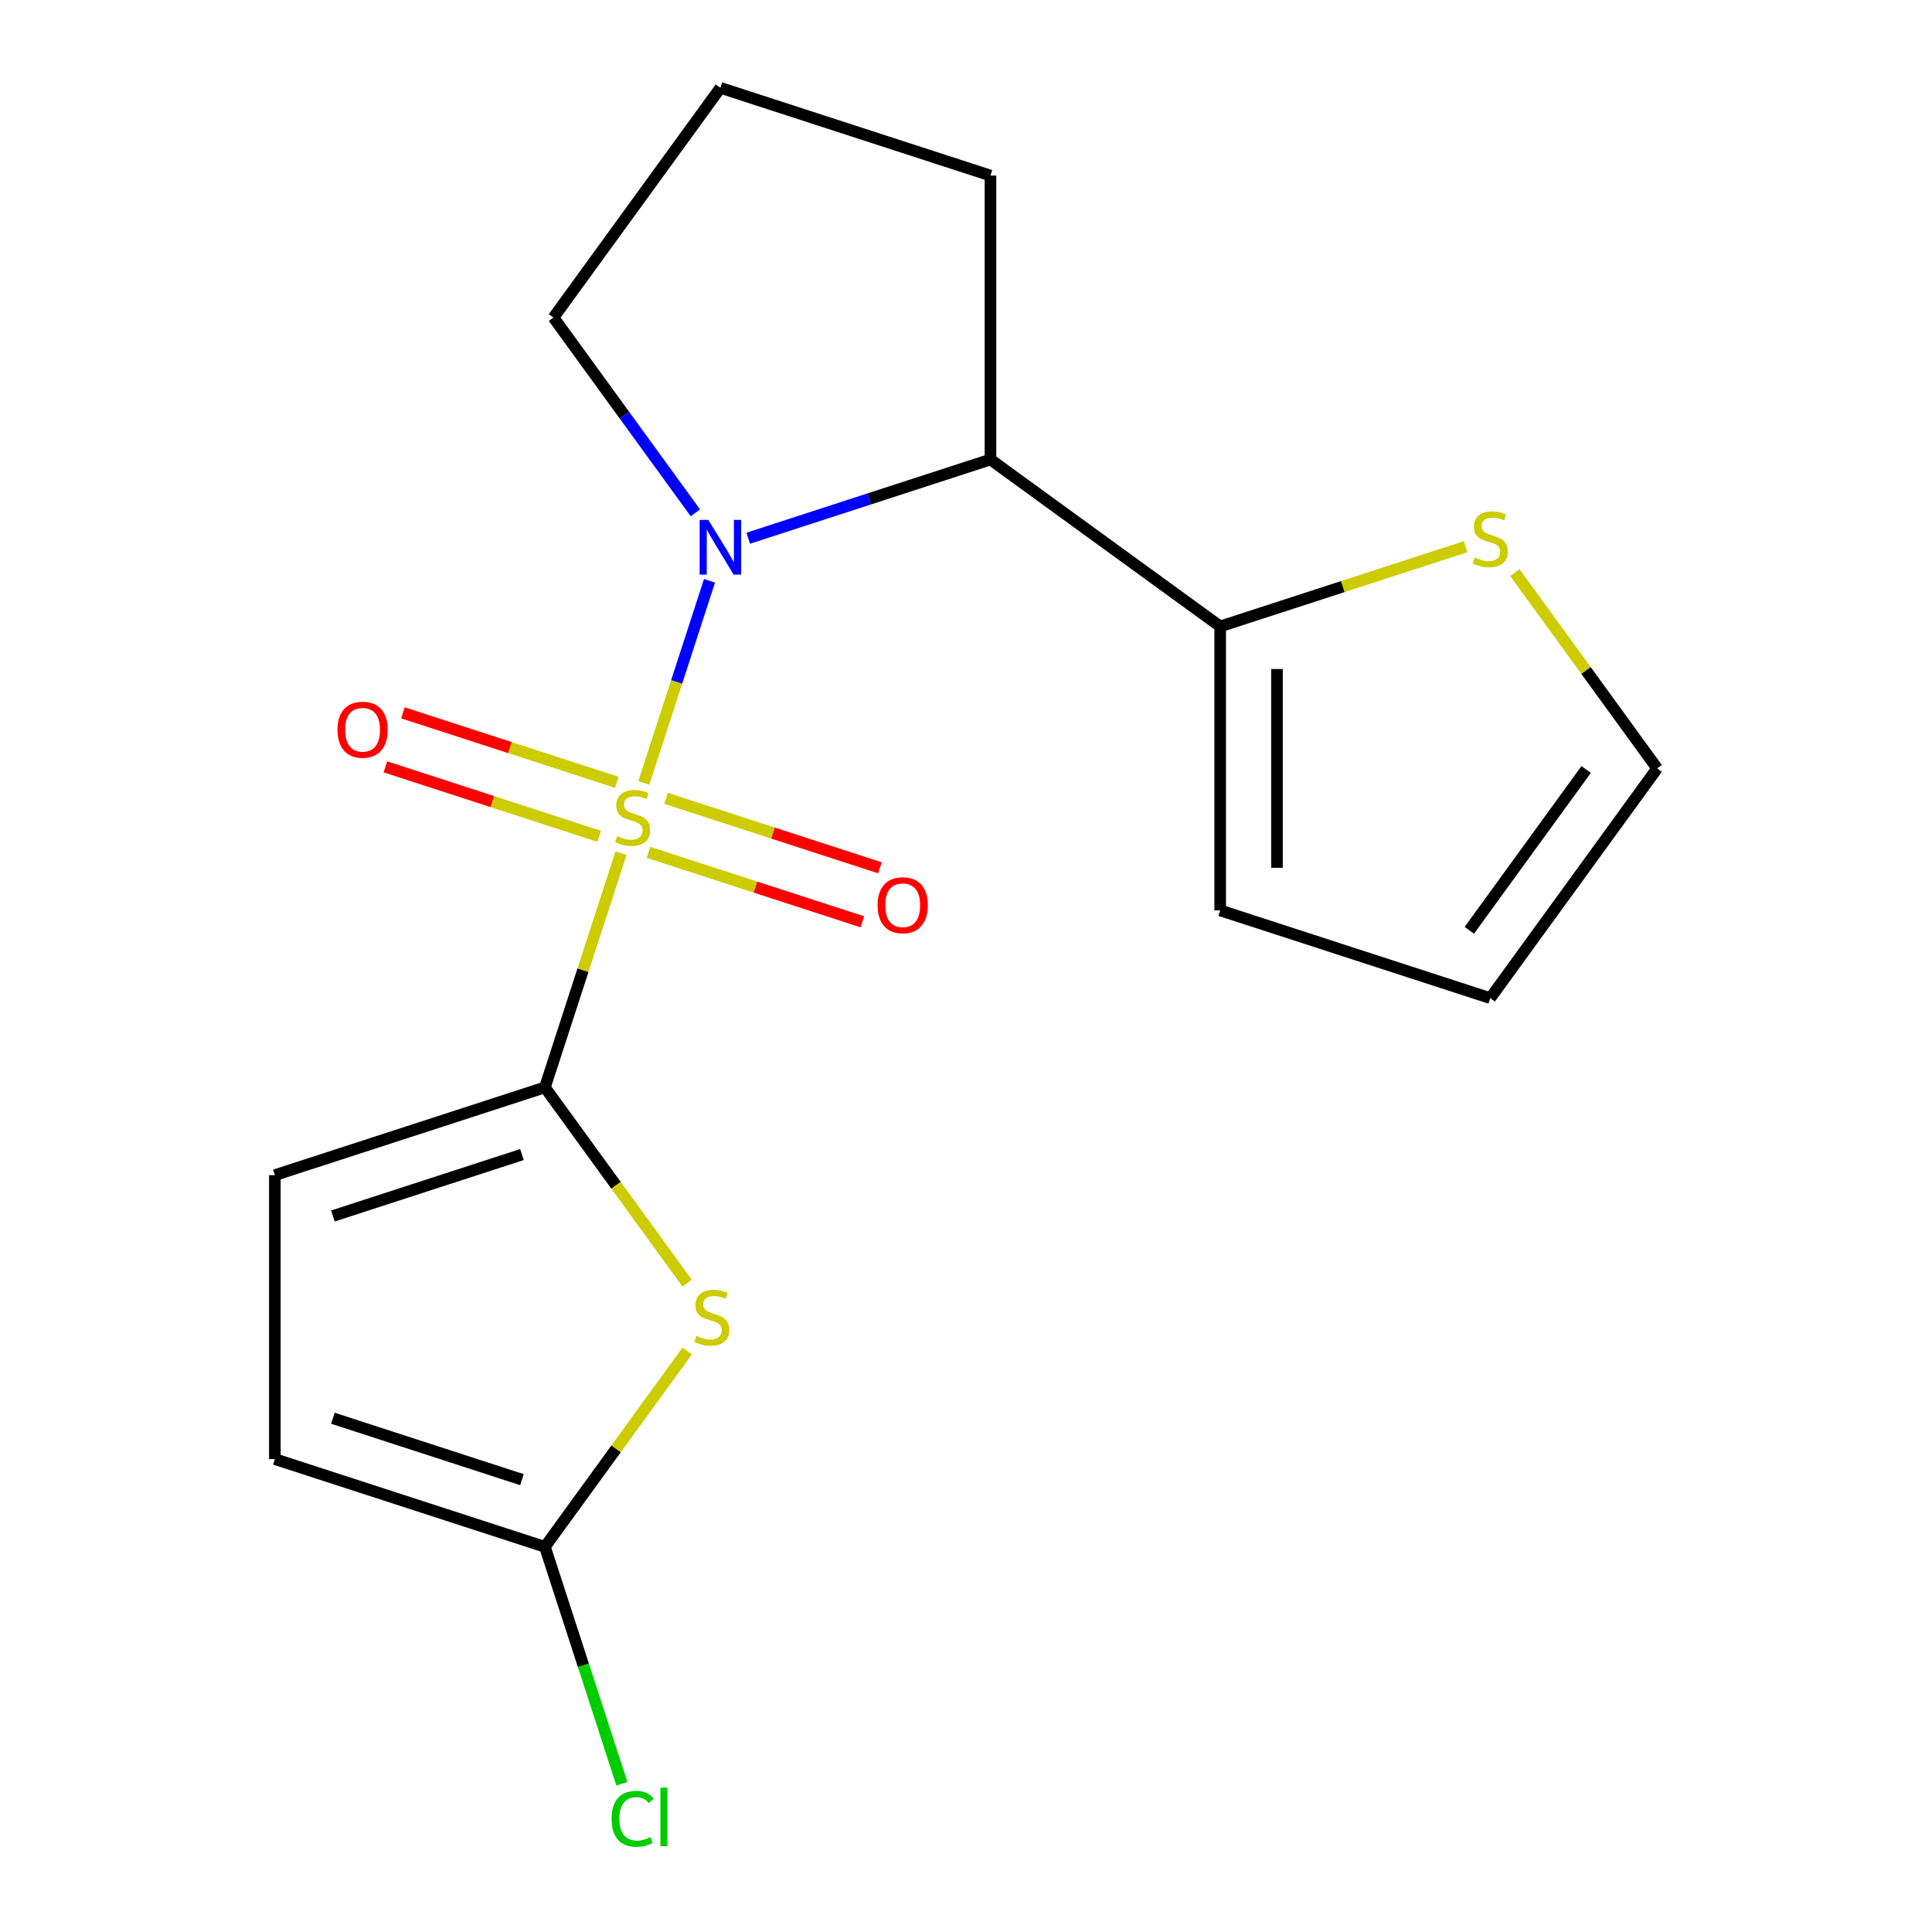 <?xml version='1.0' encoding='iso-8859-1'?>
<svg version='1.1' baseProfile='full'
              xmlns='http://www.w3.org/2000/svg'
                      xmlns:rdkit='http://www.rdkit.org/xml'
                      xmlns:xlink='http://www.w3.org/1999/xlink'
                  xml:space='preserve'
width='1000px' height='1000px' viewBox='0 0 1000 1000'>
<!-- END OF HEADER -->
<rect style='opacity:1.0;fill:#FFFFFF;stroke:none' width='1000' height='1000' x='0' y='0'> </rect>
<path class='bond-0' d='M 321.433,441.602 L 301.738,502.215' style='fill:none;fill-rule:evenodd;stroke:#CCCC00;stroke-width:6px;stroke-linecap:butt;stroke-linejoin:miter;stroke-opacity:1' />
<path class='bond-0' d='M 301.738,502.215 L 282.044,562.829' style='fill:none;fill-rule:evenodd;stroke:#000000;stroke-width:6px;stroke-linecap:butt;stroke-linejoin:miter;stroke-opacity:1' />
<path class='bond-1' d='M 333.243,405.253 L 350.24,352.942' style='fill:none;fill-rule:evenodd;stroke:#CCCC00;stroke-width:6px;stroke-linecap:butt;stroke-linejoin:miter;stroke-opacity:1' />
<path class='bond-1' d='M 350.24,352.942 L 367.237,300.632' style='fill:none;fill-rule:evenodd;stroke:#0000FF;stroke-width:6px;stroke-linecap:butt;stroke-linejoin:miter;stroke-opacity:1' />
<path class='bond-7' d='M 335.674,441.169 L 391.018,459.152' style='fill:none;fill-rule:evenodd;stroke:#CCCC00;stroke-width:6px;stroke-linecap:butt;stroke-linejoin:miter;stroke-opacity:1' />
<path class='bond-7' d='M 391.018,459.152 L 446.362,477.134' style='fill:none;fill-rule:evenodd;stroke:#FF0000;stroke-width:6px;stroke-linecap:butt;stroke-linejoin:miter;stroke-opacity:1' />
<path class='bond-7' d='M 344.758,413.213 L 400.102,431.196' style='fill:none;fill-rule:evenodd;stroke:#CCCC00;stroke-width:6px;stroke-linecap:butt;stroke-linejoin:miter;stroke-opacity:1' />
<path class='bond-7' d='M 400.102,431.196 L 455.446,449.178' style='fill:none;fill-rule:evenodd;stroke:#FF0000;stroke-width:6px;stroke-linecap:butt;stroke-linejoin:miter;stroke-opacity:1' />
<path class='bond-8' d='M 319.249,404.925 L 263.905,386.942' style='fill:none;fill-rule:evenodd;stroke:#CCCC00;stroke-width:6px;stroke-linecap:butt;stroke-linejoin:miter;stroke-opacity:1' />
<path class='bond-8' d='M 263.905,386.942 L 208.561,368.96' style='fill:none;fill-rule:evenodd;stroke:#FF0000;stroke-width:6px;stroke-linecap:butt;stroke-linejoin:miter;stroke-opacity:1' />
<path class='bond-8' d='M 310.165,432.881 L 254.821,414.899' style='fill:none;fill-rule:evenodd;stroke:#CCCC00;stroke-width:6px;stroke-linecap:butt;stroke-linejoin:miter;stroke-opacity:1' />
<path class='bond-8' d='M 254.821,414.899 L 199.477,396.916' style='fill:none;fill-rule:evenodd;stroke:#FF0000;stroke-width:6px;stroke-linecap:butt;stroke-linejoin:miter;stroke-opacity:1' />
<path class='bond-2' d='M 282.044,562.829 L 318.861,613.504' style='fill:none;fill-rule:evenodd;stroke:#000000;stroke-width:6px;stroke-linecap:butt;stroke-linejoin:miter;stroke-opacity:1' />
<path class='bond-2' d='M 318.861,613.504 L 355.679,664.179' style='fill:none;fill-rule:evenodd;stroke:#CCCC00;stroke-width:6px;stroke-linecap:butt;stroke-linejoin:miter;stroke-opacity:1' />
<path class='bond-6' d='M 282.044,562.829 L 142.262,608.247' style='fill:none;fill-rule:evenodd;stroke:#000000;stroke-width:6px;stroke-linecap:butt;stroke-linejoin:miter;stroke-opacity:1' />
<path class='bond-6' d='M 270.16,597.598 L 172.313,629.39' style='fill:none;fill-rule:evenodd;stroke:#000000;stroke-width:6px;stroke-linecap:butt;stroke-linejoin:miter;stroke-opacity:1' />
<path class='bond-3' d='M 387.294,278.582 L 449.977,258.215' style='fill:none;fill-rule:evenodd;stroke:#0000FF;stroke-width:6px;stroke-linecap:butt;stroke-linejoin:miter;stroke-opacity:1' />
<path class='bond-3' d='M 449.977,258.215 L 512.661,237.848' style='fill:none;fill-rule:evenodd;stroke:#000000;stroke-width:6px;stroke-linecap:butt;stroke-linejoin:miter;stroke-opacity:1' />
<path class='bond-14' d='M 359.922,265.431 L 323.206,214.896' style='fill:none;fill-rule:evenodd;stroke:#0000FF;stroke-width:6px;stroke-linecap:butt;stroke-linejoin:miter;stroke-opacity:1' />
<path class='bond-14' d='M 323.206,214.896 L 286.489,164.36' style='fill:none;fill-rule:evenodd;stroke:#000000;stroke-width:6px;stroke-linecap:butt;stroke-linejoin:miter;stroke-opacity:1' />
<path class='bond-4' d='M 355.679,699.289 L 318.861,749.965' style='fill:none;fill-rule:evenodd;stroke:#CCCC00;stroke-width:6px;stroke-linecap:butt;stroke-linejoin:miter;stroke-opacity:1' />
<path class='bond-4' d='M 318.861,749.965 L 282.044,800.64' style='fill:none;fill-rule:evenodd;stroke:#000000;stroke-width:6px;stroke-linecap:butt;stroke-linejoin:miter;stroke-opacity:1' />
<path class='bond-5' d='M 512.661,237.848 L 631.566,324.237' style='fill:none;fill-rule:evenodd;stroke:#000000;stroke-width:6px;stroke-linecap:butt;stroke-linejoin:miter;stroke-opacity:1' />
<path class='bond-16' d='M 512.661,237.848 L 512.661,90.872' style='fill:none;fill-rule:evenodd;stroke:#000000;stroke-width:6px;stroke-linecap:butt;stroke-linejoin:miter;stroke-opacity:1' />
<path class='bond-15' d='M 282.044,800.64 L 301.969,861.963' style='fill:none;fill-rule:evenodd;stroke:#000000;stroke-width:6px;stroke-linecap:butt;stroke-linejoin:miter;stroke-opacity:1' />
<path class='bond-15' d='M 301.969,861.963 L 321.894,923.287' style='fill:none;fill-rule:evenodd;stroke:#00CC00;stroke-width:6px;stroke-linecap:butt;stroke-linejoin:miter;stroke-opacity:1' />
<path class='bond-19' d='M 282.044,800.64 L 142.262,755.222' style='fill:none;fill-rule:evenodd;stroke:#000000;stroke-width:6px;stroke-linecap:butt;stroke-linejoin:miter;stroke-opacity:1' />
<path class='bond-19' d='M 270.16,765.871 L 172.313,734.078' style='fill:none;fill-rule:evenodd;stroke:#000000;stroke-width:6px;stroke-linecap:butt;stroke-linejoin:miter;stroke-opacity:1' />
<path class='bond-10' d='M 631.566,324.237 L 695.08,303.601' style='fill:none;fill-rule:evenodd;stroke:#000000;stroke-width:6px;stroke-linecap:butt;stroke-linejoin:miter;stroke-opacity:1' />
<path class='bond-10' d='M 695.08,303.601 L 758.594,282.964' style='fill:none;fill-rule:evenodd;stroke:#CCCC00;stroke-width:6px;stroke-linecap:butt;stroke-linejoin:miter;stroke-opacity:1' />
<path class='bond-11' d='M 631.566,324.237 L 631.566,471.213' style='fill:none;fill-rule:evenodd;stroke:#000000;stroke-width:6px;stroke-linecap:butt;stroke-linejoin:miter;stroke-opacity:1' />
<path class='bond-11' d='M 660.962,346.284 L 660.962,449.166' style='fill:none;fill-rule:evenodd;stroke:#000000;stroke-width:6px;stroke-linecap:butt;stroke-linejoin:miter;stroke-opacity:1' />
<path class='bond-9' d='M 142.262,608.247 L 142.262,755.222' style='fill:none;fill-rule:evenodd;stroke:#000000;stroke-width:6px;stroke-linecap:butt;stroke-linejoin:miter;stroke-opacity:1' />
<path class='bond-12' d='M 784.103,296.375 L 820.92,347.05' style='fill:none;fill-rule:evenodd;stroke:#CCCC00;stroke-width:6px;stroke-linecap:butt;stroke-linejoin:miter;stroke-opacity:1' />
<path class='bond-12' d='M 820.92,347.05 L 857.738,397.725' style='fill:none;fill-rule:evenodd;stroke:#000000;stroke-width:6px;stroke-linecap:butt;stroke-linejoin:miter;stroke-opacity:1' />
<path class='bond-13' d='M 631.566,471.213 L 771.348,516.631' style='fill:none;fill-rule:evenodd;stroke:#000000;stroke-width:6px;stroke-linecap:butt;stroke-linejoin:miter;stroke-opacity:1' />
<path class='bond-20' d='M 857.738,397.725 L 771.348,516.631' style='fill:none;fill-rule:evenodd;stroke:#000000;stroke-width:6px;stroke-linecap:butt;stroke-linejoin:miter;stroke-opacity:1' />
<path class='bond-20' d='M 820.999,398.283 L 760.526,481.517' style='fill:none;fill-rule:evenodd;stroke:#000000;stroke-width:6px;stroke-linecap:butt;stroke-linejoin:miter;stroke-opacity:1' />
<path class='bond-17' d='M 286.489,164.36 L 372.879,45.455' style='fill:none;fill-rule:evenodd;stroke:#000000;stroke-width:6px;stroke-linecap:butt;stroke-linejoin:miter;stroke-opacity:1' />
<path class='bond-18' d='M 512.661,90.872 L 372.879,45.455' style='fill:none;fill-rule:evenodd;stroke:#000000;stroke-width:6px;stroke-linecap:butt;stroke-linejoin:miter;stroke-opacity:1' />
<path  class='atom-0' d='M 319.461 432.767
Q 319.781 432.887, 321.101 433.447
Q 322.421 434.007, 323.861 434.367
Q 325.341 434.687, 326.781 434.687
Q 329.461 434.687, 331.021 433.407
Q 332.581 432.087, 332.581 429.807
Q 332.581 428.247, 331.781 427.287
Q 331.021 426.327, 329.821 425.807
Q 328.621 425.287, 326.621 424.687
Q 324.101 423.927, 322.581 423.207
Q 321.101 422.487, 320.021 420.967
Q 318.981 419.447, 318.981 416.887
Q 318.981 413.327, 321.381 411.127
Q 323.821 408.927, 328.621 408.927
Q 331.901 408.927, 335.621 410.487
L 334.701 413.567
Q 331.301 412.167, 328.741 412.167
Q 325.981 412.167, 324.461 413.327
Q 322.941 414.447, 322.981 416.407
Q 322.981 417.927, 323.741 418.847
Q 324.541 419.767, 325.661 420.287
Q 326.821 420.807, 328.741 421.407
Q 331.301 422.207, 332.821 423.007
Q 334.341 423.807, 335.421 425.447
Q 336.541 427.047, 336.541 429.807
Q 336.541 433.727, 333.901 435.847
Q 331.301 437.927, 326.941 437.927
Q 324.421 437.927, 322.501 437.367
Q 320.621 436.847, 318.381 435.927
L 319.461 432.767
' fill='#CCCC00'/>
<path  class='atom-2' d='M 366.619 269.105
L 375.899 284.105
Q 376.819 285.585, 378.299 288.265
Q 379.779 290.945, 379.859 291.105
L 379.859 269.105
L 383.619 269.105
L 383.619 297.425
L 379.739 297.425
L 369.779 281.025
Q 368.619 279.105, 367.379 276.905
Q 366.179 274.705, 365.819 274.025
L 365.819 297.425
L 362.139 297.425
L 362.139 269.105
L 366.619 269.105
' fill='#0000FF'/>
<path  class='atom-3' d='M 360.434 691.454
Q 360.754 691.574, 362.074 692.134
Q 363.394 692.694, 364.834 693.054
Q 366.314 693.374, 367.754 693.374
Q 370.434 693.374, 371.994 692.094
Q 373.554 690.774, 373.554 688.494
Q 373.554 686.934, 372.754 685.974
Q 371.994 685.014, 370.794 684.494
Q 369.594 683.974, 367.594 683.374
Q 365.074 682.614, 363.554 681.894
Q 362.074 681.174, 360.994 679.654
Q 359.954 678.134, 359.954 675.574
Q 359.954 672.014, 362.354 669.814
Q 364.794 667.614, 369.594 667.614
Q 372.874 667.614, 376.594 669.174
L 375.674 672.254
Q 372.274 670.854, 369.714 670.854
Q 366.954 670.854, 365.434 672.014
Q 363.914 673.134, 363.954 675.094
Q 363.954 676.614, 364.714 677.534
Q 365.514 678.454, 366.634 678.974
Q 367.794 679.494, 369.714 680.094
Q 372.274 680.894, 373.794 681.694
Q 375.314 682.494, 376.394 684.134
Q 377.514 685.734, 377.514 688.494
Q 377.514 692.414, 374.874 694.534
Q 372.274 696.614, 367.914 696.614
Q 365.394 696.614, 363.474 696.054
Q 361.594 695.534, 359.354 694.614
L 360.434 691.454
' fill='#CCCC00'/>
<path  class='atom-8' d='M 454.243 468.545
Q 454.243 461.745, 457.603 457.945
Q 460.963 454.145, 467.243 454.145
Q 473.523 454.145, 476.883 457.945
Q 480.243 461.745, 480.243 468.545
Q 480.243 475.425, 476.843 479.345
Q 473.443 483.225, 467.243 483.225
Q 461.003 483.225, 457.603 479.345
Q 454.243 475.465, 454.243 468.545
M 467.243 480.025
Q 471.563 480.025, 473.883 477.145
Q 476.243 474.225, 476.243 468.545
Q 476.243 462.985, 473.883 460.185
Q 471.563 457.345, 467.243 457.345
Q 462.923 457.345, 460.563 460.145
Q 458.243 462.945, 458.243 468.545
Q 458.243 474.265, 460.563 477.145
Q 462.923 480.025, 467.243 480.025
' fill='#FF0000'/>
<path  class='atom-9' d='M 174.68 377.709
Q 174.68 370.909, 178.04 367.109
Q 181.4 363.309, 187.68 363.309
Q 193.96 363.309, 197.32 367.109
Q 200.68 370.909, 200.68 377.709
Q 200.68 384.589, 197.28 388.509
Q 193.88 392.389, 187.68 392.389
Q 181.44 392.389, 178.04 388.509
Q 174.68 384.629, 174.68 377.709
M 187.68 389.189
Q 192 389.189, 194.32 386.309
Q 196.68 383.389, 196.68 377.709
Q 196.68 372.149, 194.32 369.349
Q 192 366.509, 187.68 366.509
Q 183.36 366.509, 181 369.309
Q 178.68 372.109, 178.68 377.709
Q 178.68 383.429, 181 386.309
Q 183.36 389.189, 187.68 389.189
' fill='#FF0000'/>
<path  class='atom-11' d='M 763.348 288.54
Q 763.668 288.66, 764.988 289.22
Q 766.308 289.78, 767.748 290.14
Q 769.228 290.46, 770.668 290.46
Q 773.348 290.46, 774.908 289.18
Q 776.468 287.86, 776.468 285.58
Q 776.468 284.02, 775.668 283.06
Q 774.908 282.1, 773.708 281.58
Q 772.508 281.06, 770.508 280.46
Q 767.988 279.7, 766.468 278.98
Q 764.988 278.26, 763.908 276.74
Q 762.868 275.22, 762.868 272.66
Q 762.868 269.1, 765.268 266.9
Q 767.708 264.7, 772.508 264.7
Q 775.788 264.7, 779.508 266.26
L 778.588 269.34
Q 775.188 267.94, 772.628 267.94
Q 769.868 267.94, 768.348 269.1
Q 766.828 270.22, 766.868 272.18
Q 766.868 273.7, 767.628 274.62
Q 768.428 275.54, 769.548 276.06
Q 770.708 276.58, 772.628 277.18
Q 775.188 277.98, 776.708 278.78
Q 778.228 279.58, 779.308 281.22
Q 780.428 282.82, 780.428 285.58
Q 780.428 289.5, 777.788 291.62
Q 775.188 293.7, 770.828 293.7
Q 768.308 293.7, 766.388 293.14
Q 764.508 292.62, 762.268 291.7
L 763.348 288.54
' fill='#CCCC00'/>
<path  class='atom-16' d='M 316.541 941.402
Q 316.541 934.362, 319.821 930.682
Q 323.141 926.962, 329.421 926.962
Q 335.261 926.962, 338.381 931.082
L 335.741 933.242
Q 333.461 930.242, 329.421 930.242
Q 325.141 930.242, 322.861 933.122
Q 320.621 935.962, 320.621 941.402
Q 320.621 947.002, 322.941 949.882
Q 325.301 952.762, 329.861 952.762
Q 332.981 952.762, 336.621 950.882
L 337.741 953.882
Q 336.261 954.842, 334.021 955.402
Q 331.781 955.962, 329.301 955.962
Q 323.141 955.962, 319.821 952.202
Q 316.541 948.442, 316.541 941.402
' fill='#00CC00'/>
<path  class='atom-16' d='M 341.821 925.242
L 345.501 925.242
L 345.501 955.602
L 341.821 955.602
L 341.821 925.242
' fill='#00CC00'/>
</svg>
